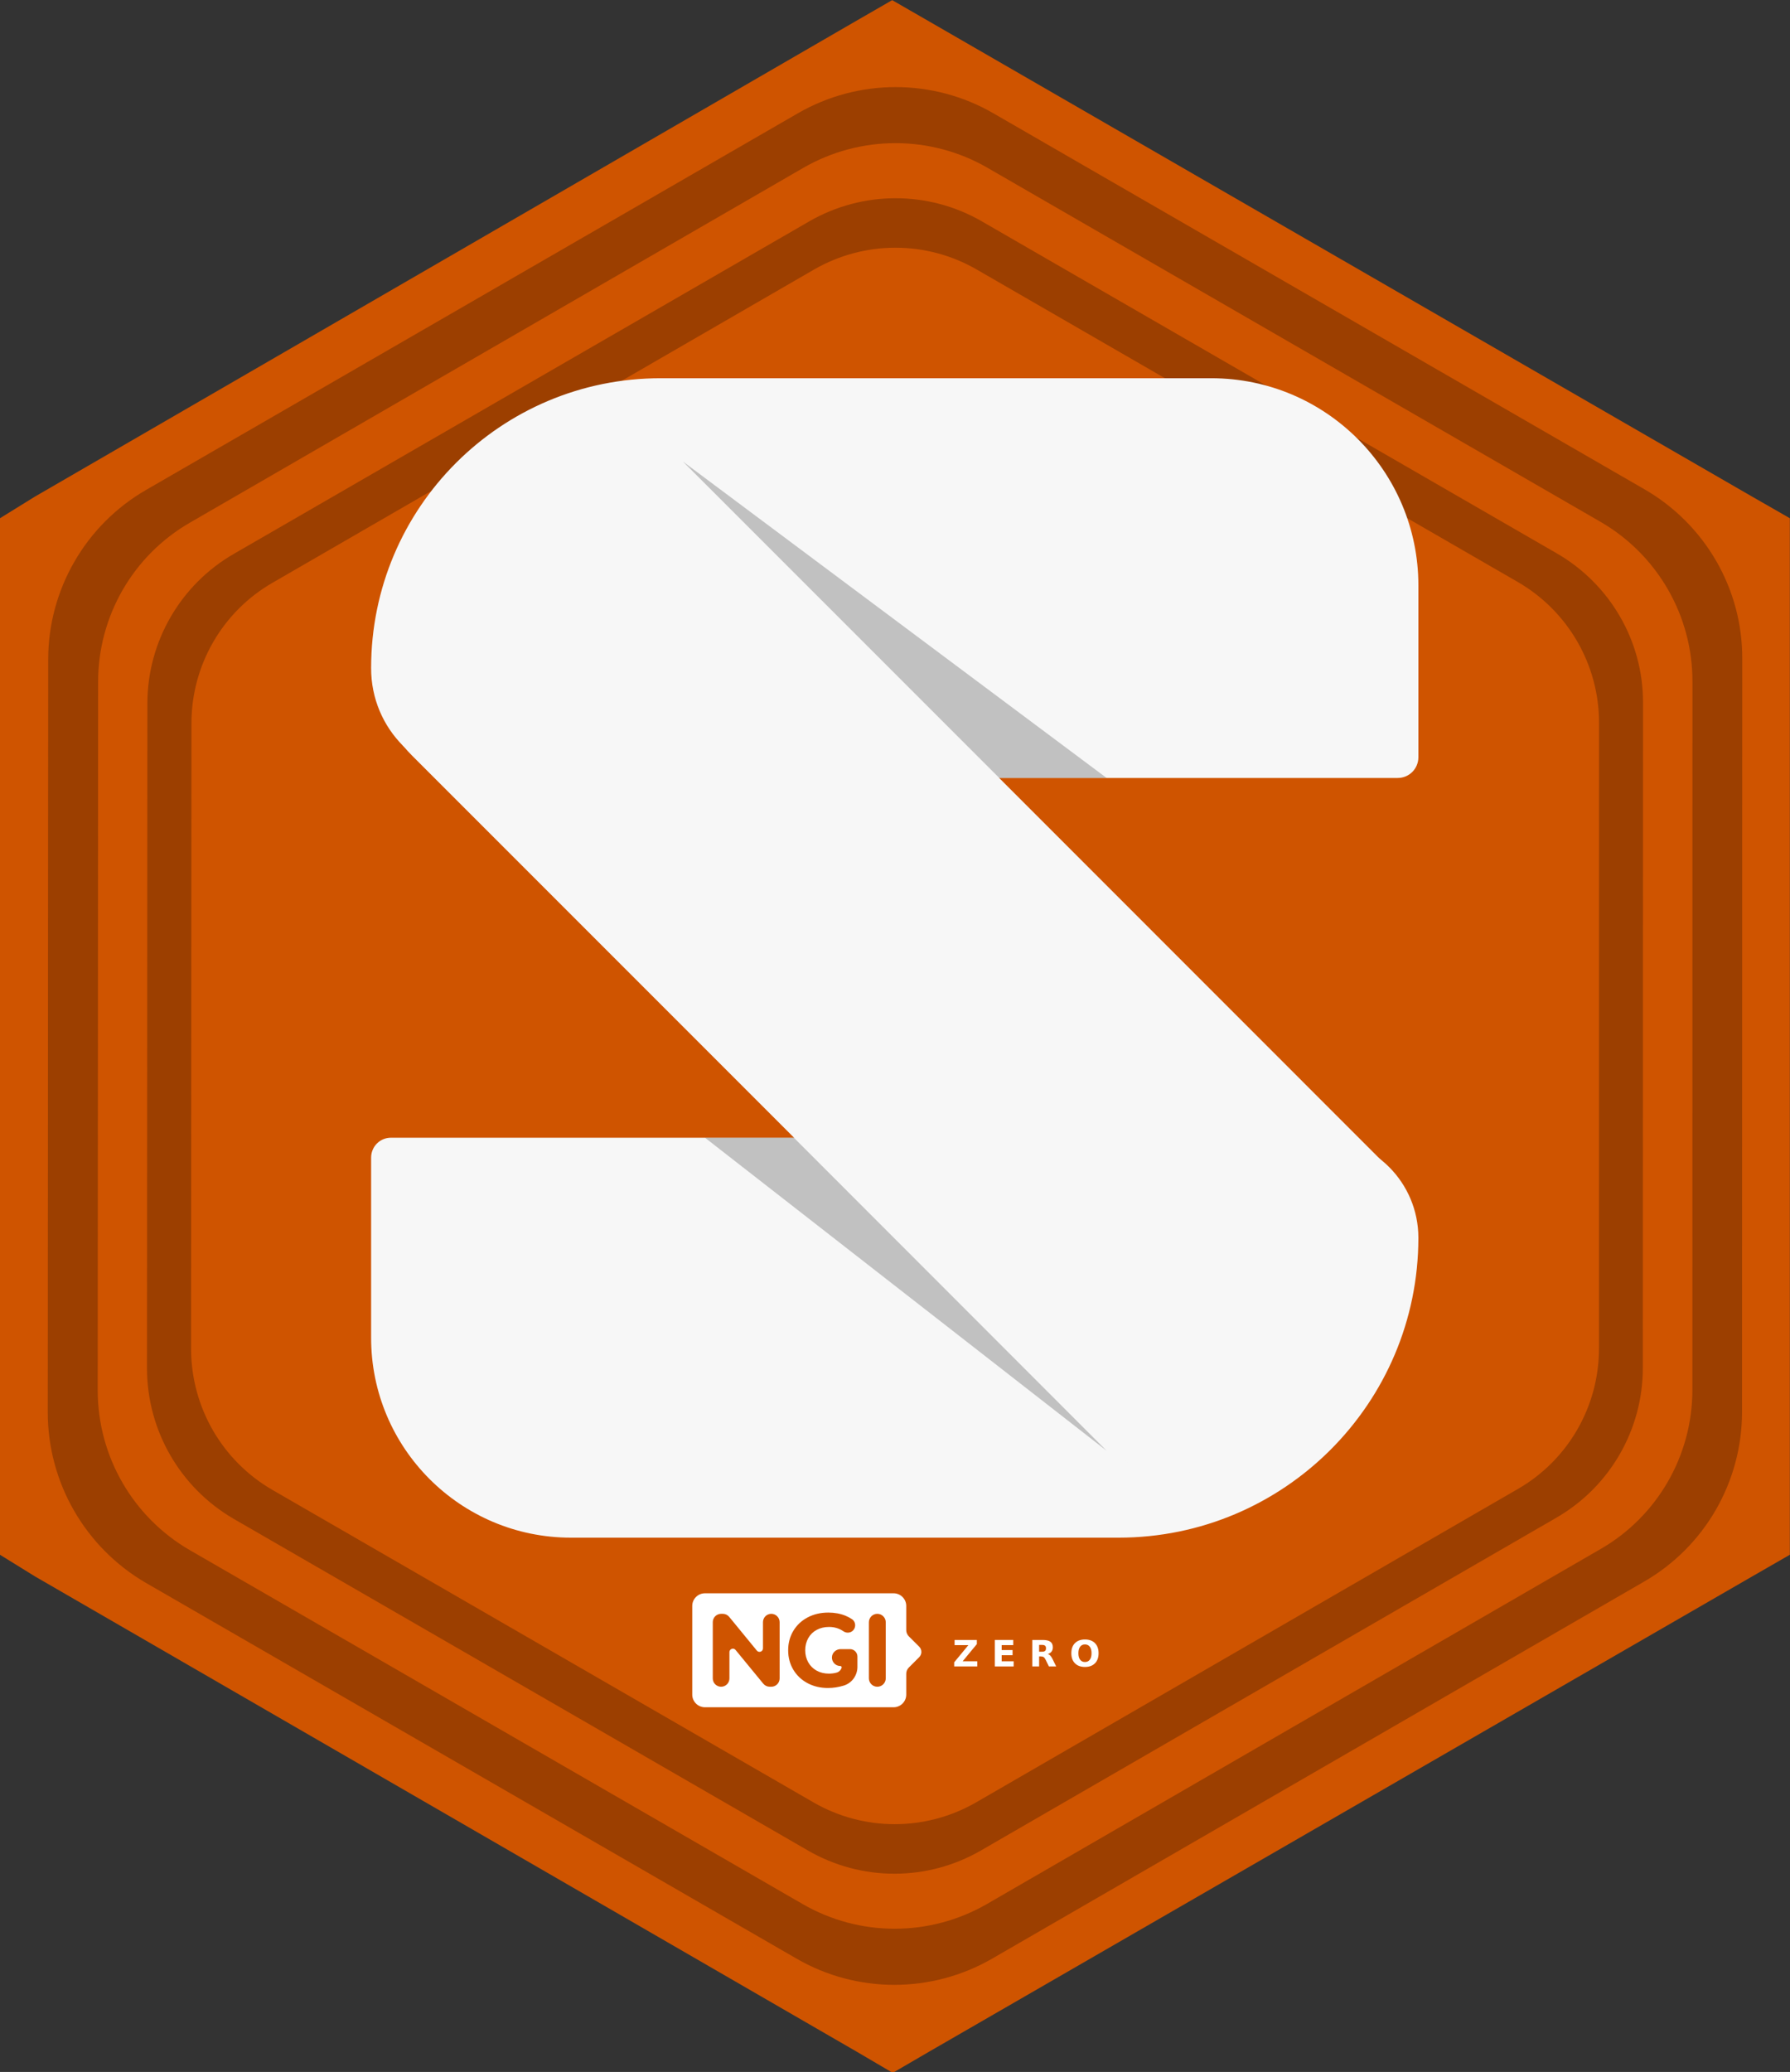 <?xml version="1.0" encoding="UTF-8" standalone="no"?>
<!-- Generator: Adobe Illustrator 16.0.4, SVG Export Plug-In . SVG Version: 6.00 Build 0)  -->

<svg
   version="1.1"
   id="Ebene_1"
   x="0px"
   y="0px"
   width="165.921"
   height="192"
   viewBox="0 0 165.921 192"
   enable-background="new 0 0 198.425 198.425"
   xml:space="preserve"
   sodipodi:docname="solidorange.hex.svg"
   inkscape:version="1.3.2 (091e20ef0f, 2023-11-25)"
   xmlns:inkscape="http://www.inkscape.org/namespaces/inkscape"
   xmlns:sodipodi="http://sodipodi.sourceforge.net/DTD/sodipodi-0.dtd"
   xmlns="http://www.w3.org/2000/svg"
   xmlns:svg="http://www.w3.org/2000/svg"
   xmlns:rdf="http://www.w3.org/1999/02/22-rdf-syntax-ns#"
   xmlns:cc="http://creativecommons.org/ns#"
   xmlns:dc="http://purl.org/dc/elements/1.1/"><rect x="0" y="0" width="165.921" height="192" fill="#333333" stroke="none"/><defs
   id="defs4140" /><sodipodi:namedview
   pagecolor="#ffffff"
   bordercolor="#666666"
   borderopacity="1"
   objecttolerance="10"
   gridtolerance="10"
   guidetolerance="10"
   inkscape:pageopacity="0"
   inkscape:pageshadow="2"
   inkscape:window-width="1920"
   inkscape:window-height="1008"
   id="namedview4138"
   showgrid="false"
   inkscape:zoom="2.3787325"
   inkscape:cx="36.153708"
   inkscape:cy="102.15524"
   inkscape:window-x="0"
   inkscape:window-y="0"
   inkscape:window-maximized="1"
   inkscape:current-layer="Ebene_1"
   fit-margin-top="0"
   fit-margin-left="0"
   fit-margin-right="0"
   fit-margin-bottom="0"
   inkscape:pagecheckerboard="0"
   inkscape:showpageshadow="2"
   inkscape:deskcolor="#d1d1d1"
   showguides="true" />





<polygon
   points="99.273,171.419 101.853,169.921 159.319,136.825 161.938,135.321 161.938,132.309 161.938,66.116 161.938,63.104 159.308,61.6 101.841,28.504 99.234,27.006 96.629,28.504 39.347,61.6 36.911,63.104 36.911,66.116 36.911,132.309 36.911,135.321 39.346,136.825 96.715,169.921 "
   id="polygon71814"
   style="fill:#cf5400;fill-opacity:1"
   transform="matrix(1.327,0,0,1.33,-48.984,-35.905)" /><path
   id="path31-5"
   style="display:inline;fill:#000000;fill-opacity:0;stroke-width:1.449"
   inkscape:label="Hexagon"
   d="m 82.685,-8.748 -3.773,2.174 -82.943,48.012 -3.527,2.182 v 4.369 96.023 4.369 l 3.525,2.182 83.07,48.012 3.703,2.174 3.736,-2.174 83.211,-48.012 3.793,-2.182 V 144.012 47.988 43.619 L 169.672,41.437 86.459,-6.574 Z m 0.026,10.936 3.381,1.945 74.527,43 3.41,1.953 v 3.914 86 3.914 l -3.396,1.953 -74.525,43 -3.346,1.945 -3.316,-1.945 -74.4,-43 -3.158,-1.953 V 139 53 49.086 L 5.048,47.133 79.335,4.133 Z" /><path
   id="path2"
   style="opacity:0.6;fill-rule:nonzero;stroke-width:0.574;fill:#7a3100;fill-opacity:1"
   d="M 92.072,10.494 C 86.482,7.266 79.567,7.259 73.949,10.503 L 13.522,45.411 C 7.925,48.65 4.474,54.628 4.467,61.095 l -0.04,69.824 c 0.019,6.482 3.463,12.472 9.077,15.748 l 60.343,34.839 c 5.59,3.228 12.506,3.234 18.124,-0.01 l 60.448,-34.947 c 5.597,-3.239 9.049,-9.218 9.056,-15.685 l 0.02,-69.818 c 0.027,-6.472 -3.449,-12.464 -9.053,-15.699 z m -0.538,5.055 56.811,32.8 c 5.267,3.041 8.537,8.673 8.533,14.778 l -0.006,65.668 c 0.002,6.092 -3.248,11.722 -8.518,14.753 l -56.884,32.897 c -5.298,3.049 -11.798,3.041 -17.065,-1.7e-4 L 17.608,143.653 c -5.293,-3.056 -8.543,-8.694 -8.551,-14.806 l 0.038,-65.667 C 9.093,57.088 12.342,51.459 17.612,48.428 L 74.47,15.549 c 5.298,-3.049 11.798,-3.041 17.065,1.6e-4 z" /><polygon
   points="36.911,132.309 36.911,135.321 39.346,136.825 96.715,169.921 99.273,171.419 101.853,169.921 159.319,136.825 161.938,135.321 161.938,132.309 161.938,66.116 161.938,63.104 159.308,61.6 101.841,28.504 99.234,27.006 96.629,28.504 39.347,61.6 36.911,63.104 36.911,66.116 "
   id="polygon24"
   style="display:inline;fill:#000000;fill-opacity:0"
   transform="matrix(1.327,0,0,1.33,-48.984,-35.905)"
   inkscape:label="Hexagon" /><path
   id="path1"
   style="fill-rule:nonzero;stroke-width:0.507;opacity:0.6;fill:#7a3100;fill-opacity:1"
   d="m 91.005,20.509 c -4.936,-2.85 -11.041,-2.856 -16.001,0.008 L 21.655,51.336 c -4.941,2.86 -7.989,8.137 -7.994,13.847 l -0.036,61.646 c 0.017,5.722 3.057,11.012 8.014,13.904 l 53.276,30.759 c 4.936,2.85 11.042,2.856 16.001,-0.009 l 53.368,-30.854 c 4.941,-2.86 7.989,-8.138 7.995,-13.848 l 0.018,-61.641 c 0.024,-5.714 -3.045,-11.004 -7.992,-13.86 z m -0.475,4.463 50.157,28.958 c 4.65,2.685 7.538,7.657 7.533,13.048 l -0.005,57.976 c 0.002,5.379 -2.867,10.349 -7.52,13.025 l -50.222,29.044 c -4.677,2.692 -10.416,2.685 -15.066,-1.5e-4 l -50.145,-28.951 c -4.673,-2.698 -7.543,-7.675 -7.55,-13.072 l 0.034,-57.976 c -0.002,-5.379 2.867,-10.348 7.52,-13.024 L 75.464,24.972 c 4.677,-2.692 10.416,-2.685 15.066,1.41e-4 z" /><g
   id="g1"
   transform="matrix(0.723,0,0,0.723,26.458,-196.941)"><path
     d="M 25.062,372.106 H 142.597 c 1.483,0 2.654,-1.197 2.654,-2.654 v -22.039 c 0,-14.649 -11.891,-26.541 -26.541,-26.541 H 48.142 c -20.53,-0.026 -37.157,16.601 -37.157,37.131 -0.026,7.832 6.271,14.103 14.077,14.103 z m 11.527,97.368 h 70.229 c 21.207,0 38.432,-17.226 38.432,-38.432 0,-7.078 -5.724,-12.828 -12.828,-12.828 H 13.535 c -1.457,0 -2.55,1.171 -2.55,2.55 v 23.054 c -0.026,14.181 11.475,25.656 25.604,25.656 z"
     fill="#f7f7f7"
     id="path3"
     style="fill-rule:nonzero" /><path
     d="m 16.189,369.192 87.663,87.663 c 5.803,5.803 15.196,5.803 20.998,0 l 15.196,-15.196 c 5.803,-5.803 5.803,-15.196 0,-20.998 L 52.41,332.997 c -5.803,-5.803 -15.196,-5.803 -20.998,0 l -15.196,15.196 c -5.855,5.803 -5.855,15.222 -0.026,20.998 z"
     fill="#f7f7f7"
     id="path4"
     style="fill-rule:nonzero" /><path
     fill="#444444"
     opacity="0.3"
     d="M 105.283,458.338 53.789,418.214 h 11.397 z m -54.331,-126.797 40.566,40.566 h 13.765 z"
     id="path5"
     style="fill-rule:nonzero" /></g><g
   id="g77"
   transform="matrix(0.106,0,0,-0.106,62.665,159.708)"
   style="fill:#ffffff;fill-opacity:1;opacity:1"><g
     id="g65"
     style="fill:#ffffff;fill-opacity:1"><path
       id="path63"
       style="fill:#ffffff;fill-opacity:1;stroke:none;stroke-width:1"
       d="m 25.229,113.812 c -6.079,0 -11.058,-4.98 -11.058,-11.058 V 25.238 c 0,-6.079 4.979,-11.058 11.058,-11.058 H 190.267 c 6.078,0 11.039,4.98 11.039,11.058 v 18.258 c 0,2.022 0.802,3.96 2.234,5.391 l 9.101,9.101 c 2.54,2.539 2.528,6.644 -0.019,9.175 l -9.064,9.027 c -1.44,1.431 -2.252,3.379 -2.252,5.409 v 21.156 c 0,6.078 -4.961,11.058 -11.039,11.058 z M 133.113,96.957 c 5.585,0 10.659,-0.943 15.212,-2.824 1.974,-0.816 3.801,-1.799 5.501,-2.935 3.604,-2.407 3.794,-7.708 0.314,-10.449 -2.233,-1.759 -5.413,-1.778 -7.754,-0.166 -3.685,2.538 -7.872,3.803 -12.553,3.803 -4.068,0 -7.68,-0.85 -10.836,-2.548 -3.158,-1.702 -5.605,-4.103 -7.366,-7.2 -1.761,-3.096 -2.658,-6.646 -2.658,-10.652 0,-3.947 0.897,-7.463 2.658,-10.56 1.761,-3.096 4.202,-5.507 7.329,-7.237 3.126,-1.73 6.682,-2.603 10.689,-2.603 2.329,0 4.535,0.284 6.609,0.831 2.206,0.582 3.883,2.232 4.541,4.32 0.232,0.74 -0.332,1.495 -1.108,1.495 -4.237,0 -7.644,3.587 -7.366,7.883 0.254,3.92 3.695,6.886 7.624,6.886 h 7.273 c 0.066,0 0.139,-0.019 0.203,-0.019 0.066,0.002 0.121,0.019 0.184,0.019 h 0.517 c 3.583,0 6.48,-2.916 6.48,-6.498 v -9.046 c 0,-7.437 -4.785,-14.099 -11.889,-16.301 -0.047,-0.009 -0.085,-0.019 -0.129,-0.038 -4.554,-1.396 -9.14,-2.086 -13.753,-2.086 -6.618,0 -12.569,1.404 -17.851,4.228 -5.282,2.823 -9.419,6.732 -12.424,11.741 -3.005,5.009 -4.504,10.669 -4.504,16.984 0,6.313 1.499,11.976 4.504,16.984 3.005,5.009 7.172,8.937 12.516,11.759 5.34,2.823 11.357,4.227 18.036,4.227 z M 39.407,95.868 h 1.458 c 2.184,0 4.247,-0.987 5.63,-2.677 L 70.642,63.728 c 1.802,-2.202 5.372,-0.943 5.372,1.901 v 22.947 c 0,4.024 3.25,7.292 7.273,7.292 4.024,0 7.292,-3.268 7.292,-7.292 V 39.397 c 0,-4.023 -3.268,-7.273 -7.292,-7.273 h -1.366 c -2.181,0 -4.246,0.973 -5.63,2.658 L 52.052,64.282 c -1.804,2.197 -5.372,0.923 -5.372,-1.92 V 39.397 c 0,-4.023 -3.25,-7.273 -7.274,-7.273 -4.023,0 -7.292,3.25 -7.292,7.273 v 49.179 c 0,4.024 3.269,7.292 7.292,7.292 z m 136.59,0 c 4.074,0 7.384,-3.31 7.384,-7.384 V 39.489 c 0,-4.074 -3.31,-7.366 -7.384,-7.366 -4.074,0 -7.366,3.292 -7.366,7.366 v 48.995 c 0,4.074 3.292,7.384 7.366,7.384 z" /></g><g
     aria-label="Z E R O"
     transform="scale(1,-1)"
     style="font-variant:normal;font-weight:600;font-stretch:normal;font-size:31.76px;font-family:'Montserrat SemiBold';-inkscape-font-specification:Montserrat-SemiBold;font-variant-ligatures:normal;font-variant-caps:normal;font-variant-numeric:normal;font-feature-settings:normal;text-align:start;writing-mode:lr-tb;text-anchor:start;fill:#ffffff;fill-opacity:1;fill-rule:nonzero;stroke:none"
     id="g75"><path
       style="fill:#ffffff;fill-opacity:1"
       d="m 243.581,-73.015 h 19.462 v 3.613 l -12.422,15.027 h 12.778 v 4.513 h -20.176 v -3.613 l 12.422,-15.027 h -12.065 z"
       id="path67"
       inkscape:connector-curvature="0" /><path
       style="fill:#ffffff;fill-opacity:1"
       d="m 278.768,-73.015 h 16.113 v 4.513 h -10.142 v 4.311 h 9.537 v 4.513 h -9.537 v 5.304 h 10.483 v 4.513 H 278.768 Z"
       id="path69"
       inkscape:connector-curvature="0" /><path
       style="fill:#ffffff;fill-opacity:1"
       d="m 320.004,-62.749 q 1.876,0 2.683,-0.698 0.822,-0.698 0.822,-2.295 0,-1.582 -0.822,-2.264 -0.806,-0.682 -2.683,-0.682 h -2.512 v 5.939 z m -2.512,4.125 v 8.762 h -5.971 v -23.153 h 9.119 q 4.575,0 6.699,1.535 2.14,1.535 2.14,4.854 0,2.295 -1.117,3.768 -1.101,1.473 -3.334,2.171 1.225,0.279 2.187,1.272 0.977,0.977 1.969,2.978 l 3.241,6.575 h -6.358 l -2.822,-5.753 q -0.853,-1.737 -1.737,-2.373 -0.868,-0.636 -2.326,-0.636 z"
       id="path71"
       inkscape:connector-curvature="0" /><path
       style="fill:#ffffff;fill-opacity:1"
       d="m 357.579,-69.107 q -2.729,0 -4.234,2.016 -1.504,2.016 -1.504,5.676 0,3.644 1.504,5.66 1.504,2.016 4.234,2.016 2.745,0 4.249,-2.016 1.504,-2.016 1.504,-5.66 0,-3.66 -1.504,-5.676 -1.504,-2.016 -4.249,-2.016 z m 0,-4.327 q 5.583,0 8.746,3.195 3.164,3.195 3.164,8.824 0,5.614 -3.164,8.808 -3.164,3.195 -8.746,3.195 -5.567,0 -8.746,-3.195 -3.164,-3.195 -3.164,-8.808 0,-5.629 3.164,-8.824 3.179,-3.195 8.746,-3.195 z"
       id="path73"
       inkscape:connector-curvature="0" /></g></g></svg>
